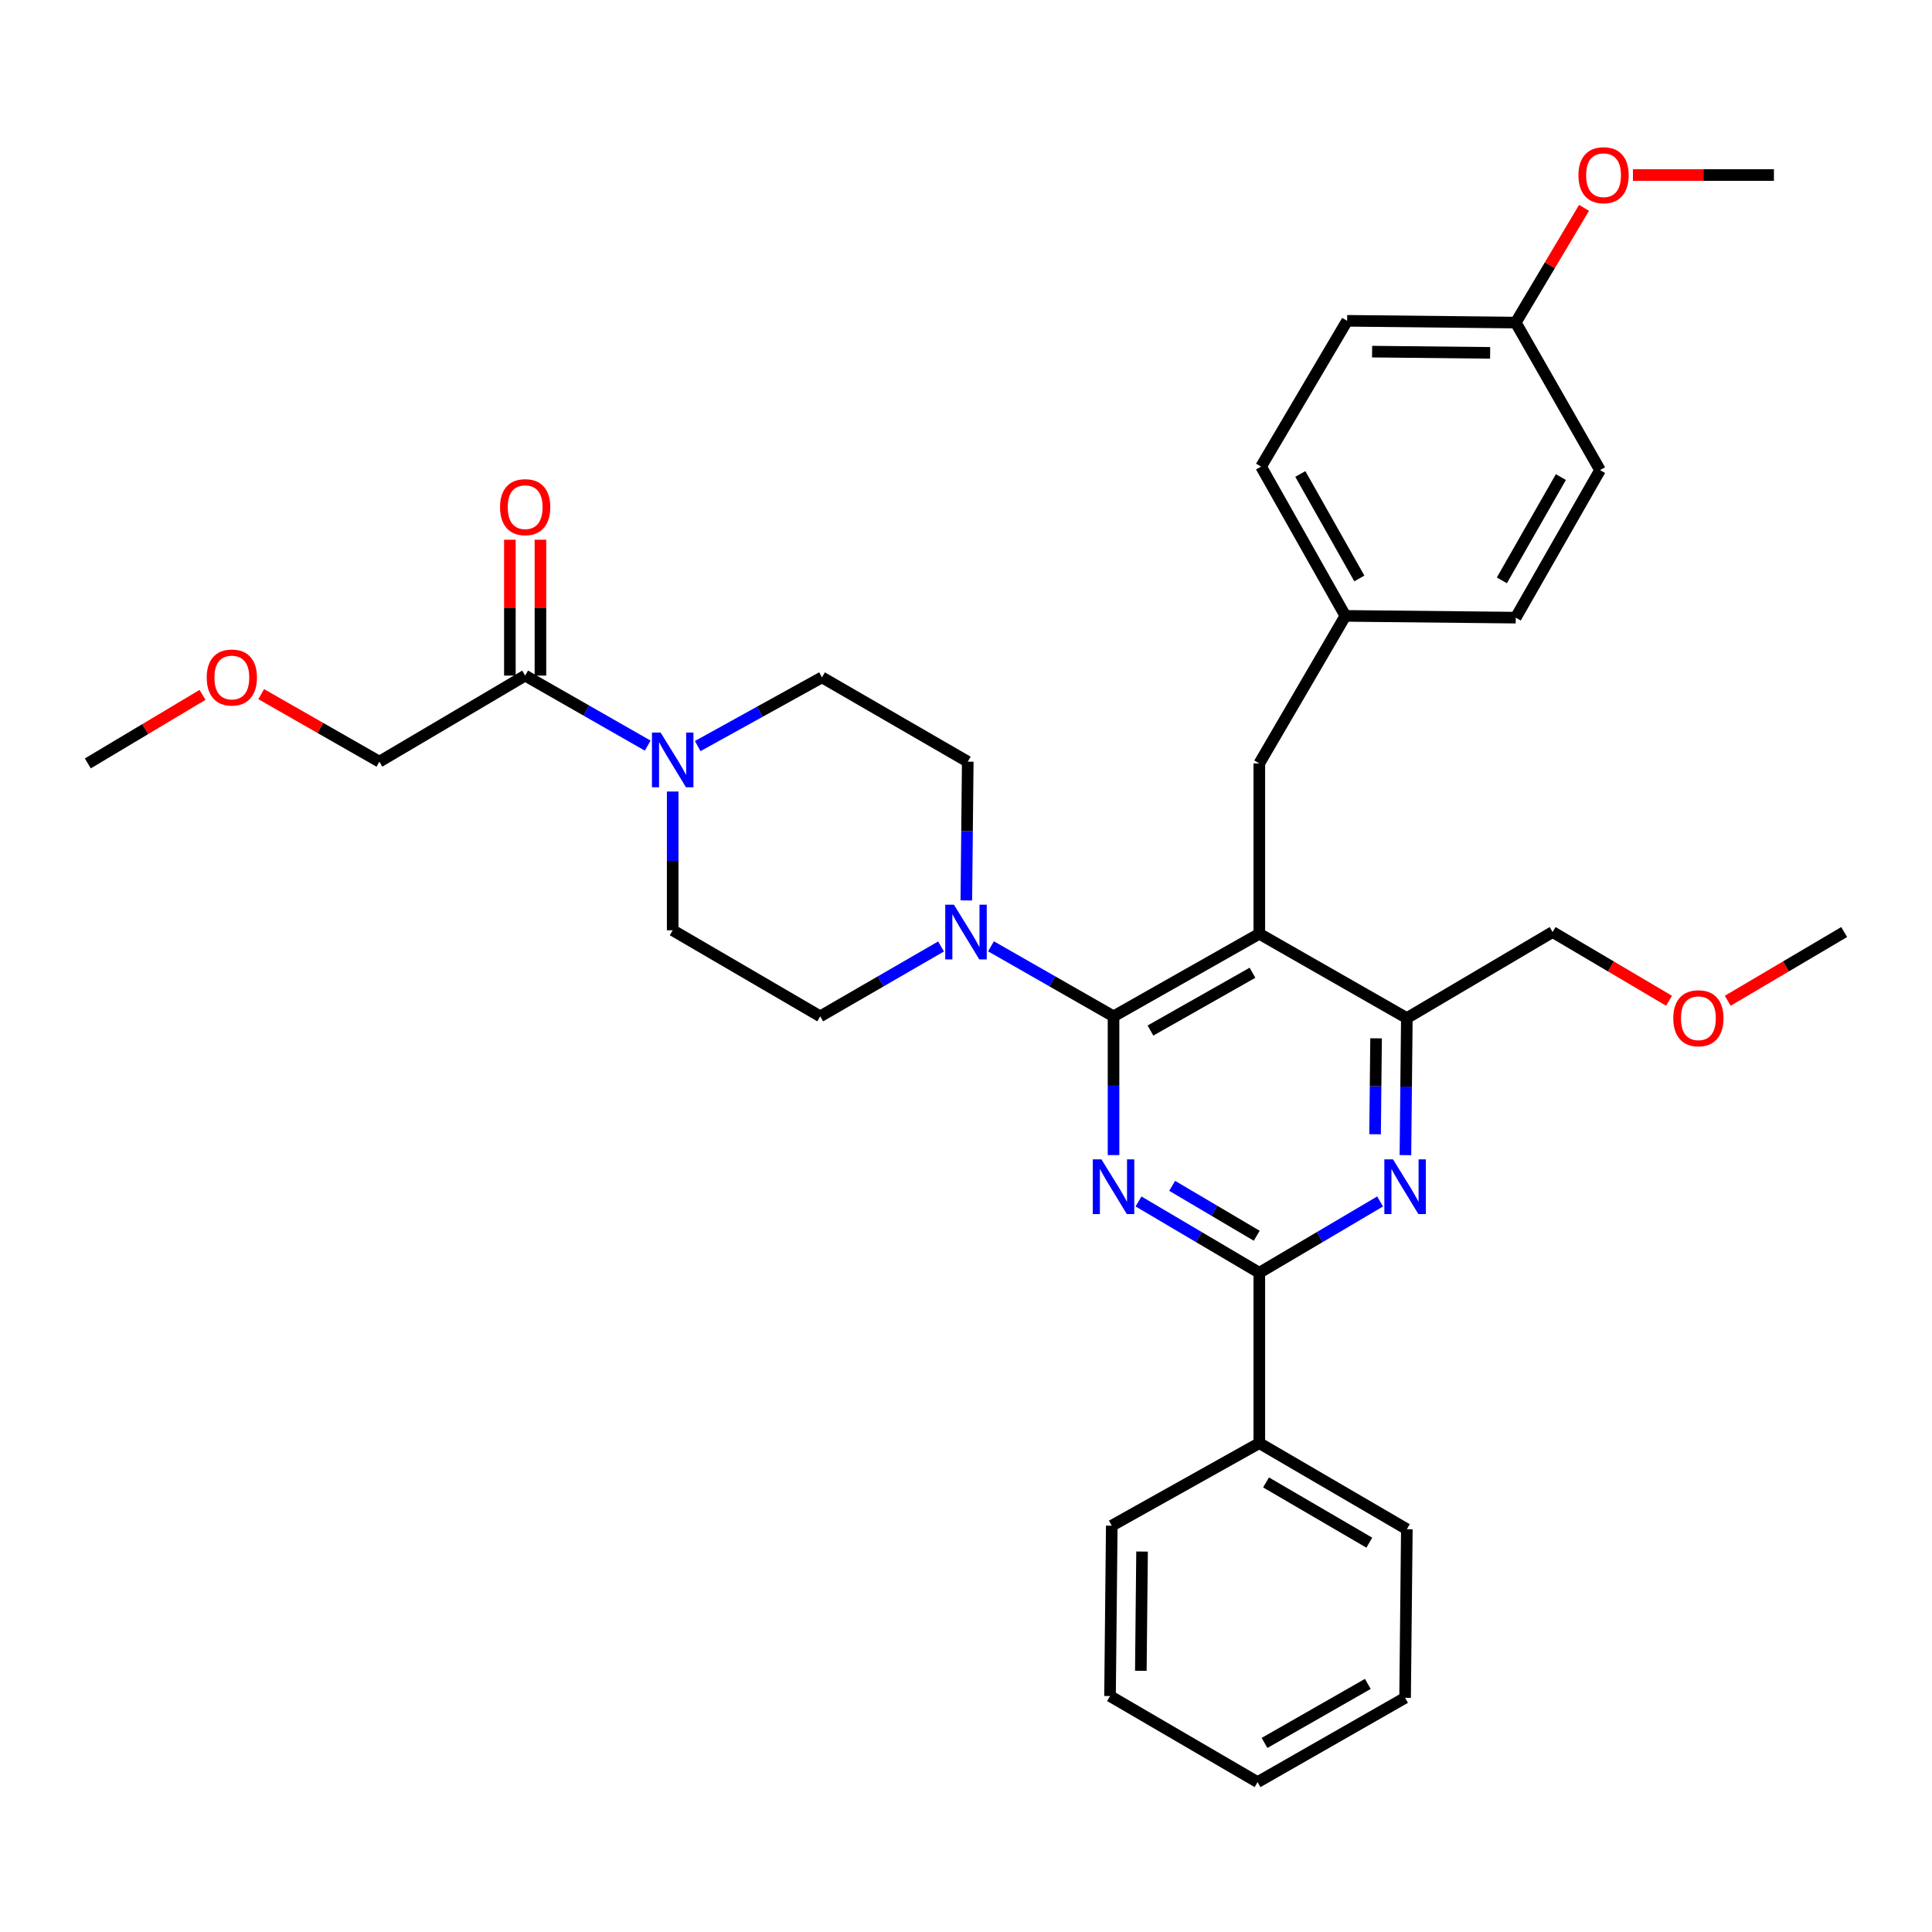 <?xml version='1.0' encoding='iso-8859-1'?>
<svg version='1.1' baseProfile='full'
              xmlns='http://www.w3.org/2000/svg'
                      xmlns:rdkit='http://www.rdkit.org/xml'
                      xmlns:xlink='http://www.w3.org/1999/xlink'
                  xml:space='preserve'
width='1000px' height='1000px' viewBox='0 0 1000 1000'>
<!-- END OF HEADER -->
<rect style='opacity:1.0;fill:#FFFFFF;stroke:none' width='1000' height='1000' x='0' y='0'> </rect>
<path class='bond-0' d='M 279.729,349.687 L 279.729,314.525' style='fill:none;fill-rule:evenodd;stroke:#000000;stroke-width:6px;stroke-linecap:butt;stroke-linejoin:miter;stroke-opacity:1' />
<path class='bond-0' d='M 279.729,314.525 L 279.729,279.363' style='fill:none;fill-rule:evenodd;stroke:#FF0000;stroke-width:6px;stroke-linecap:butt;stroke-linejoin:miter;stroke-opacity:1' />
<path class='bond-0' d='M 263.915,349.687 L 263.915,314.525' style='fill:none;fill-rule:evenodd;stroke:#000000;stroke-width:6px;stroke-linecap:butt;stroke-linejoin:miter;stroke-opacity:1' />
<path class='bond-0' d='M 263.915,314.525 L 263.915,279.363' style='fill:none;fill-rule:evenodd;stroke:#FF0000;stroke-width:6px;stroke-linecap:butt;stroke-linejoin:miter;stroke-opacity:1' />
<path class='bond-1' d='M 271.822,349.687 L 196.363,394.239' style='fill:none;fill-rule:evenodd;stroke:#000000;stroke-width:6px;stroke-linecap:butt;stroke-linejoin:miter;stroke-opacity:1' />
<path class='bond-2' d='M 271.822,349.687 L 303.535,367.809' style='fill:none;fill-rule:evenodd;stroke:#000000;stroke-width:6px;stroke-linecap:butt;stroke-linejoin:miter;stroke-opacity:1' />
<path class='bond-2' d='M 303.535,367.809 L 335.247,385.931' style='fill:none;fill-rule:evenodd;stroke:#0000FF;stroke-width:6px;stroke-linecap:butt;stroke-linejoin:miter;stroke-opacity:1' />
<path class='bond-3' d='M 361.133,386.166 L 393.294,368.384' style='fill:none;fill-rule:evenodd;stroke:#0000FF;stroke-width:6px;stroke-linecap:butt;stroke-linejoin:miter;stroke-opacity:1' />
<path class='bond-3' d='M 393.294,368.384 L 425.455,350.601' style='fill:none;fill-rule:evenodd;stroke:#000000;stroke-width:6px;stroke-linecap:butt;stroke-linejoin:miter;stroke-opacity:1' />
<path class='bond-4' d='M 348.186,409.69 L 348.186,445.598' style='fill:none;fill-rule:evenodd;stroke:#0000FF;stroke-width:6px;stroke-linecap:butt;stroke-linejoin:miter;stroke-opacity:1' />
<path class='bond-4' d='M 348.186,445.598 L 348.186,481.505' style='fill:none;fill-rule:evenodd;stroke:#000000;stroke-width:6px;stroke-linecap:butt;stroke-linejoin:miter;stroke-opacity:1' />
<path class='bond-5' d='M 196.363,394.239 L 165.781,376.763' style='fill:none;fill-rule:evenodd;stroke:#000000;stroke-width:6px;stroke-linecap:butt;stroke-linejoin:miter;stroke-opacity:1' />
<path class='bond-5' d='M 165.781,376.763 L 135.199,359.286' style='fill:none;fill-rule:evenodd;stroke:#FF0000;stroke-width:6px;stroke-linecap:butt;stroke-linejoin:miter;stroke-opacity:1' />
<path class='bond-6' d='M 651.814,395.144 L 696.365,318.78' style='fill:none;fill-rule:evenodd;stroke:#000000;stroke-width:6px;stroke-linecap:butt;stroke-linejoin:miter;stroke-opacity:1' />
<path class='bond-7' d='M 651.814,395.144 L 651.814,483.324' style='fill:none;fill-rule:evenodd;stroke:#000000;stroke-width:6px;stroke-linecap:butt;stroke-linejoin:miter;stroke-opacity:1' />
<path class='bond-8' d='M 651.814,483.324 L 728.178,526.962' style='fill:none;fill-rule:evenodd;stroke:#000000;stroke-width:6px;stroke-linecap:butt;stroke-linejoin:miter;stroke-opacity:1' />
<path class='bond-9' d='M 651.814,483.324 L 576.364,526.057' style='fill:none;fill-rule:evenodd;stroke:#000000;stroke-width:6px;stroke-linecap:butt;stroke-linejoin:miter;stroke-opacity:1' />
<path class='bond-9' d='M 648.29,503.494 L 595.475,533.407' style='fill:none;fill-rule:evenodd;stroke:#000000;stroke-width:6px;stroke-linecap:butt;stroke-linejoin:miter;stroke-opacity:1' />
<path class='bond-10' d='M 727.442,597.895 L 727.81,562.428' style='fill:none;fill-rule:evenodd;stroke:#0000FF;stroke-width:6px;stroke-linecap:butt;stroke-linejoin:miter;stroke-opacity:1' />
<path class='bond-10' d='M 727.81,562.428 L 728.178,526.962' style='fill:none;fill-rule:evenodd;stroke:#000000;stroke-width:6px;stroke-linecap:butt;stroke-linejoin:miter;stroke-opacity:1' />
<path class='bond-10' d='M 711.739,587.091 L 711.997,562.265' style='fill:none;fill-rule:evenodd;stroke:#0000FF;stroke-width:6px;stroke-linecap:butt;stroke-linejoin:miter;stroke-opacity:1' />
<path class='bond-10' d='M 711.997,562.265 L 712.254,537.438' style='fill:none;fill-rule:evenodd;stroke:#000000;stroke-width:6px;stroke-linecap:butt;stroke-linejoin:miter;stroke-opacity:1' />
<path class='bond-11' d='M 714.342,621.87 L 683.078,640.325' style='fill:none;fill-rule:evenodd;stroke:#0000FF;stroke-width:6px;stroke-linecap:butt;stroke-linejoin:miter;stroke-opacity:1' />
<path class='bond-11' d='M 683.078,640.325 L 651.814,658.78' style='fill:none;fill-rule:evenodd;stroke:#000000;stroke-width:6px;stroke-linecap:butt;stroke-linejoin:miter;stroke-opacity:1' />
<path class='bond-12' d='M 728.178,526.962 L 803.637,482.419' style='fill:none;fill-rule:evenodd;stroke:#000000;stroke-width:6px;stroke-linecap:butt;stroke-linejoin:miter;stroke-opacity:1' />
<path class='bond-13' d='M 576.364,526.057 L 576.364,561.965' style='fill:none;fill-rule:evenodd;stroke:#000000;stroke-width:6px;stroke-linecap:butt;stroke-linejoin:miter;stroke-opacity:1' />
<path class='bond-13' d='M 576.364,561.965 L 576.364,597.873' style='fill:none;fill-rule:evenodd;stroke:#0000FF;stroke-width:6px;stroke-linecap:butt;stroke-linejoin:miter;stroke-opacity:1' />
<path class='bond-14' d='M 576.364,526.057 L 544.651,507.935' style='fill:none;fill-rule:evenodd;stroke:#000000;stroke-width:6px;stroke-linecap:butt;stroke-linejoin:miter;stroke-opacity:1' />
<path class='bond-14' d='M 544.651,507.935 L 512.939,489.813' style='fill:none;fill-rule:evenodd;stroke:#0000FF;stroke-width:6px;stroke-linecap:butt;stroke-linejoin:miter;stroke-opacity:1' />
<path class='bond-15' d='M 589.294,621.871 L 620.554,640.325' style='fill:none;fill-rule:evenodd;stroke:#0000FF;stroke-width:6px;stroke-linecap:butt;stroke-linejoin:miter;stroke-opacity:1' />
<path class='bond-15' d='M 620.554,640.325 L 651.814,658.78' style='fill:none;fill-rule:evenodd;stroke:#000000;stroke-width:6px;stroke-linecap:butt;stroke-linejoin:miter;stroke-opacity:1' />
<path class='bond-15' d='M 606.712,613.789 L 628.593,626.707' style='fill:none;fill-rule:evenodd;stroke:#0000FF;stroke-width:6px;stroke-linecap:butt;stroke-linejoin:miter;stroke-opacity:1' />
<path class='bond-15' d='M 628.593,626.707 L 650.475,639.626' style='fill:none;fill-rule:evenodd;stroke:#000000;stroke-width:6px;stroke-linecap:butt;stroke-linejoin:miter;stroke-opacity:1' />
<path class='bond-16' d='M 651.814,658.78 L 651.814,746.96' style='fill:none;fill-rule:evenodd;stroke:#000000;stroke-width:6px;stroke-linecap:butt;stroke-linejoin:miter;stroke-opacity:1' />
<path class='bond-17' d='M 500.168,466.055 L 500.536,430.147' style='fill:none;fill-rule:evenodd;stroke:#0000FF;stroke-width:6px;stroke-linecap:butt;stroke-linejoin:miter;stroke-opacity:1' />
<path class='bond-17' d='M 500.536,430.147 L 500.905,394.239' style='fill:none;fill-rule:evenodd;stroke:#000000;stroke-width:6px;stroke-linecap:butt;stroke-linejoin:miter;stroke-opacity:1' />
<path class='bond-18' d='M 487.081,489.891 L 455.815,507.974' style='fill:none;fill-rule:evenodd;stroke:#0000FF;stroke-width:6px;stroke-linecap:butt;stroke-linejoin:miter;stroke-opacity:1' />
<path class='bond-18' d='M 455.815,507.974 L 424.55,526.057' style='fill:none;fill-rule:evenodd;stroke:#000000;stroke-width:6px;stroke-linecap:butt;stroke-linejoin:miter;stroke-opacity:1' />
<path class='bond-19' d='M 500.905,394.239 L 425.455,350.601' style='fill:none;fill-rule:evenodd;stroke:#000000;stroke-width:6px;stroke-linecap:butt;stroke-linejoin:miter;stroke-opacity:1' />
<path class='bond-20' d='M 348.186,481.505 L 424.55,526.057' style='fill:none;fill-rule:evenodd;stroke:#000000;stroke-width:6px;stroke-linecap:butt;stroke-linejoin:miter;stroke-opacity:1' />
<path class='bond-21' d='M 651.814,746.96 L 728.178,791.511' style='fill:none;fill-rule:evenodd;stroke:#000000;stroke-width:6px;stroke-linecap:butt;stroke-linejoin:miter;stroke-opacity:1' />
<path class='bond-21' d='M 655.299,767.302 L 708.754,798.488' style='fill:none;fill-rule:evenodd;stroke:#000000;stroke-width:6px;stroke-linecap:butt;stroke-linejoin:miter;stroke-opacity:1' />
<path class='bond-22' d='M 651.814,746.96 L 575.45,789.693' style='fill:none;fill-rule:evenodd;stroke:#000000;stroke-width:6px;stroke-linecap:butt;stroke-linejoin:miter;stroke-opacity:1' />
<path class='bond-23' d='M 728.178,791.511 L 727.273,878.778' style='fill:none;fill-rule:evenodd;stroke:#000000;stroke-width:6px;stroke-linecap:butt;stroke-linejoin:miter;stroke-opacity:1' />
<path class='bond-24' d='M 575.45,789.693 L 574.545,877.873' style='fill:none;fill-rule:evenodd;stroke:#000000;stroke-width:6px;stroke-linecap:butt;stroke-linejoin:miter;stroke-opacity:1' />
<path class='bond-24' d='M 591.127,803.082 L 590.494,864.808' style='fill:none;fill-rule:evenodd;stroke:#000000;stroke-width:6px;stroke-linecap:butt;stroke-linejoin:miter;stroke-opacity:1' />
<path class='bond-25' d='M 784.546,166.966 L 697.27,166.052' style='fill:none;fill-rule:evenodd;stroke:#000000;stroke-width:6px;stroke-linecap:butt;stroke-linejoin:miter;stroke-opacity:1' />
<path class='bond-25' d='M 771.289,182.642 L 710.196,182.003' style='fill:none;fill-rule:evenodd;stroke:#000000;stroke-width:6px;stroke-linecap:butt;stroke-linejoin:miter;stroke-opacity:1' />
<path class='bond-26' d='M 784.546,166.966 L 828.183,243.33' style='fill:none;fill-rule:evenodd;stroke:#000000;stroke-width:6px;stroke-linecap:butt;stroke-linejoin:miter;stroke-opacity:1' />
<path class='bond-27' d='M 784.546,166.966 L 802.219,137.275' style='fill:none;fill-rule:evenodd;stroke:#000000;stroke-width:6px;stroke-linecap:butt;stroke-linejoin:miter;stroke-opacity:1' />
<path class='bond-27' d='M 802.219,137.275 L 819.893,107.584' style='fill:none;fill-rule:evenodd;stroke:#FF0000;stroke-width:6px;stroke-linecap:butt;stroke-linejoin:miter;stroke-opacity:1' />
<path class='bond-28' d='M 696.365,318.78 L 784.546,319.694' style='fill:none;fill-rule:evenodd;stroke:#000000;stroke-width:6px;stroke-linecap:butt;stroke-linejoin:miter;stroke-opacity:1' />
<path class='bond-29' d='M 696.365,318.78 L 652.728,241.511' style='fill:none;fill-rule:evenodd;stroke:#000000;stroke-width:6px;stroke-linecap:butt;stroke-linejoin:miter;stroke-opacity:1' />
<path class='bond-29' d='M 703.589,299.413 L 673.043,245.325' style='fill:none;fill-rule:evenodd;stroke:#000000;stroke-width:6px;stroke-linecap:butt;stroke-linejoin:miter;stroke-opacity:1' />
<path class='bond-30' d='M 863.896,517.994 L 833.766,500.207' style='fill:none;fill-rule:evenodd;stroke:#FF0000;stroke-width:6px;stroke-linecap:butt;stroke-linejoin:miter;stroke-opacity:1' />
<path class='bond-30' d='M 833.766,500.207 L 803.637,482.419' style='fill:none;fill-rule:evenodd;stroke:#000000;stroke-width:6px;stroke-linecap:butt;stroke-linejoin:miter;stroke-opacity:1' />
<path class='bond-31' d='M 894.277,517.995 L 924.411,500.207' style='fill:none;fill-rule:evenodd;stroke:#FF0000;stroke-width:6px;stroke-linecap:butt;stroke-linejoin:miter;stroke-opacity:1' />
<path class='bond-31' d='M 924.411,500.207 L 954.545,482.419' style='fill:none;fill-rule:evenodd;stroke:#000000;stroke-width:6px;stroke-linecap:butt;stroke-linejoin:miter;stroke-opacity:1' />
<path class='bond-32' d='M 697.27,166.052 L 652.728,241.511' style='fill:none;fill-rule:evenodd;stroke:#000000;stroke-width:6px;stroke-linecap:butt;stroke-linejoin:miter;stroke-opacity:1' />
<path class='bond-33' d='M 828.183,243.33 L 784.546,319.694' style='fill:none;fill-rule:evenodd;stroke:#000000;stroke-width:6px;stroke-linecap:butt;stroke-linejoin:miter;stroke-opacity:1' />
<path class='bond-33' d='M 807.907,246.938 L 777.361,300.393' style='fill:none;fill-rule:evenodd;stroke:#000000;stroke-width:6px;stroke-linecap:butt;stroke-linejoin:miter;stroke-opacity:1' />
<path class='bond-34' d='M 845.206,90.602 L 881.694,90.602' style='fill:none;fill-rule:evenodd;stroke:#FF0000;stroke-width:6px;stroke-linecap:butt;stroke-linejoin:miter;stroke-opacity:1' />
<path class='bond-34' d='M 881.694,90.602 L 918.182,90.602' style='fill:none;fill-rule:evenodd;stroke:#000000;stroke-width:6px;stroke-linecap:butt;stroke-linejoin:miter;stroke-opacity:1' />
<path class='bond-35' d='M 727.273,878.778 L 650.909,922.416' style='fill:none;fill-rule:evenodd;stroke:#000000;stroke-width:6px;stroke-linecap:butt;stroke-linejoin:miter;stroke-opacity:1' />
<path class='bond-35' d='M 707.972,871.594 L 654.517,902.14' style='fill:none;fill-rule:evenodd;stroke:#000000;stroke-width:6px;stroke-linecap:butt;stroke-linejoin:miter;stroke-opacity:1' />
<path class='bond-36' d='M 574.545,877.873 L 650.909,922.416' style='fill:none;fill-rule:evenodd;stroke:#000000;stroke-width:6px;stroke-linecap:butt;stroke-linejoin:miter;stroke-opacity:1' />
<path class='bond-37' d='M 104.829,359.666 L 75.142,377.405' style='fill:none;fill-rule:evenodd;stroke:#FF0000;stroke-width:6px;stroke-linecap:butt;stroke-linejoin:miter;stroke-opacity:1' />
<path class='bond-37' d='M 75.142,377.405 L 45.455,395.144' style='fill:none;fill-rule:evenodd;stroke:#000000;stroke-width:6px;stroke-linecap:butt;stroke-linejoin:miter;stroke-opacity:1' />
<path  class='atom-1' d='M 341.926 379.165
L 351.206 394.165
Q 352.126 395.645, 353.606 398.325
Q 355.086 401.005, 355.166 401.165
L 355.166 379.165
L 358.926 379.165
L 358.926 407.485
L 355.046 407.485
L 345.086 391.085
Q 343.926 389.165, 342.686 386.965
Q 341.486 384.765, 341.126 384.085
L 341.126 407.485
L 337.446 407.485
L 337.446 379.165
L 341.926 379.165
' fill='#0000FF'/>
<path  class='atom-2' d='M 258.822 262.501
Q 258.822 255.701, 262.182 251.901
Q 265.542 248.101, 271.822 248.101
Q 278.102 248.101, 281.462 251.901
Q 284.822 255.701, 284.822 262.501
Q 284.822 269.381, 281.422 273.301
Q 278.022 277.181, 271.822 277.181
Q 265.582 277.181, 262.182 273.301
Q 258.822 269.421, 258.822 262.501
M 271.822 273.981
Q 276.142 273.981, 278.462 271.101
Q 280.822 268.181, 280.822 262.501
Q 280.822 256.941, 278.462 254.141
Q 276.142 251.301, 271.822 251.301
Q 267.502 251.301, 265.142 254.101
Q 262.822 256.901, 262.822 262.501
Q 262.822 268.221, 265.142 271.101
Q 267.502 273.981, 271.822 273.981
' fill='#FF0000'/>
<path  class='atom-6' d='M 721.013 600.077
L 730.293 615.077
Q 731.213 616.557, 732.693 619.237
Q 734.173 621.917, 734.253 622.077
L 734.253 600.077
L 738.013 600.077
L 738.013 628.397
L 734.133 628.397
L 724.173 611.997
Q 723.013 610.077, 721.773 607.877
Q 720.573 605.677, 720.213 604.997
L 720.213 628.397
L 716.533 628.397
L 716.533 600.077
L 721.013 600.077
' fill='#0000FF'/>
<path  class='atom-9' d='M 570.104 600.077
L 579.384 615.077
Q 580.304 616.557, 581.784 619.237
Q 583.264 621.917, 583.344 622.077
L 583.344 600.077
L 587.104 600.077
L 587.104 628.397
L 583.224 628.397
L 573.264 611.997
Q 572.104 610.077, 570.864 607.877
Q 569.664 605.677, 569.304 604.997
L 569.304 628.397
L 565.624 628.397
L 565.624 600.077
L 570.104 600.077
' fill='#0000FF'/>
<path  class='atom-11' d='M 493.74 468.259
L 503.02 483.259
Q 503.94 484.739, 505.42 487.419
Q 506.9 490.099, 506.98 490.259
L 506.98 468.259
L 510.74 468.259
L 510.74 496.579
L 506.86 496.579
L 496.9 480.179
Q 495.74 478.259, 494.5 476.059
Q 493.3 473.859, 492.94 473.179
L 492.94 496.579
L 489.26 496.579
L 489.26 468.259
L 493.74 468.259
' fill='#0000FF'/>
<path  class='atom-21' d='M 866.087 527.042
Q 866.087 520.242, 869.447 516.442
Q 872.807 512.642, 879.087 512.642
Q 885.367 512.642, 888.727 516.442
Q 892.087 520.242, 892.087 527.042
Q 892.087 533.922, 888.687 537.842
Q 885.287 541.722, 879.087 541.722
Q 872.847 541.722, 869.447 537.842
Q 866.087 533.962, 866.087 527.042
M 879.087 538.522
Q 883.407 538.522, 885.727 535.642
Q 888.087 532.722, 888.087 527.042
Q 888.087 521.482, 885.727 518.682
Q 883.407 515.842, 879.087 515.842
Q 874.767 515.842, 872.407 518.642
Q 870.087 521.442, 870.087 527.042
Q 870.087 532.762, 872.407 535.642
Q 874.767 538.522, 879.087 538.522
' fill='#FF0000'/>
<path  class='atom-28' d='M 817.002 90.682
Q 817.002 83.882, 820.362 80.082
Q 823.722 76.282, 830.002 76.282
Q 836.282 76.282, 839.642 80.082
Q 843.002 83.882, 843.002 90.682
Q 843.002 97.562, 839.602 101.482
Q 836.202 105.362, 830.002 105.362
Q 823.762 105.362, 820.362 101.482
Q 817.002 97.602, 817.002 90.682
M 830.002 102.162
Q 834.322 102.162, 836.642 99.282
Q 839.002 96.362, 839.002 90.682
Q 839.002 85.122, 836.642 82.322
Q 834.322 79.482, 830.002 79.482
Q 825.682 79.482, 823.322 82.282
Q 821.002 85.082, 821.002 90.682
Q 821.002 96.402, 823.322 99.282
Q 825.682 102.162, 830.002 102.162
' fill='#FF0000'/>
<path  class='atom-33' d='M 107 350.681
Q 107 343.881, 110.36 340.081
Q 113.72 336.281, 120 336.281
Q 126.28 336.281, 129.64 340.081
Q 133 343.881, 133 350.681
Q 133 357.561, 129.6 361.481
Q 126.2 365.361, 120 365.361
Q 113.76 365.361, 110.36 361.481
Q 107 357.601, 107 350.681
M 120 362.161
Q 124.32 362.161, 126.64 359.281
Q 129 356.361, 129 350.681
Q 129 345.121, 126.64 342.321
Q 124.32 339.481, 120 339.481
Q 115.68 339.481, 113.32 342.281
Q 111 345.081, 111 350.681
Q 111 356.401, 113.32 359.281
Q 115.68 362.161, 120 362.161
' fill='#FF0000'/>
</svg>
